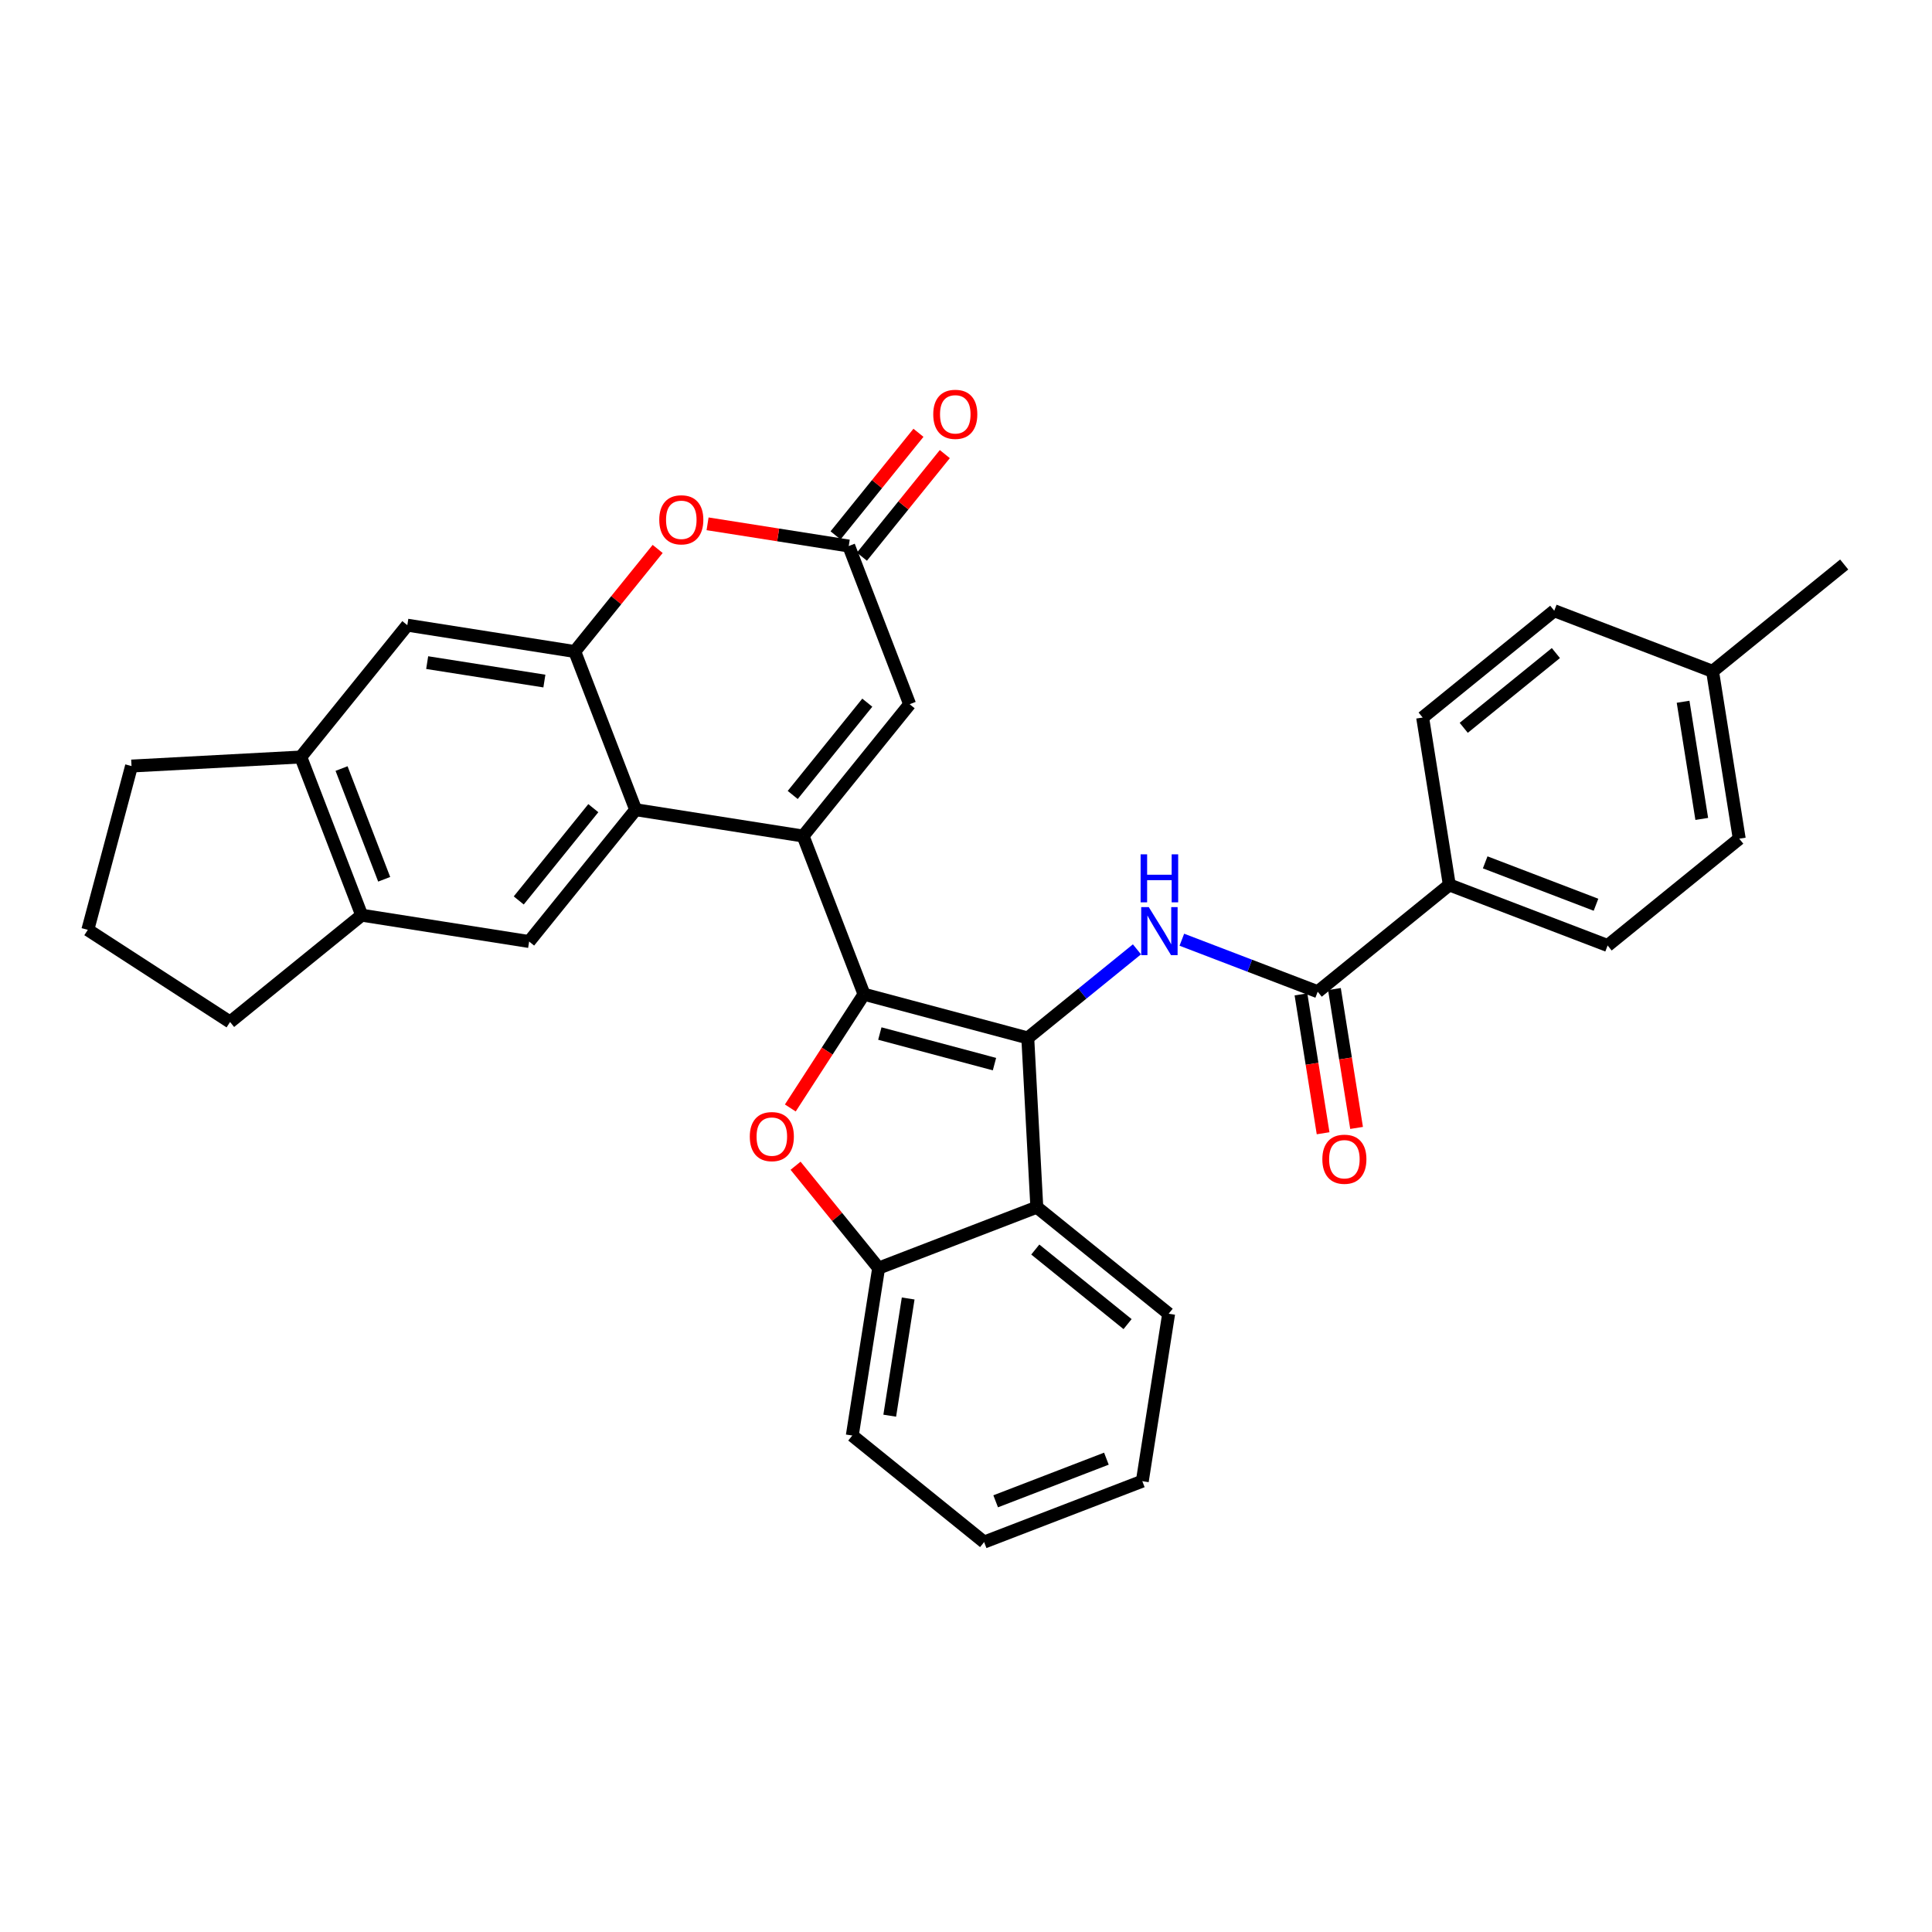 <?xml version='1.0' encoding='iso-8859-1'?>
<svg version='1.1' baseProfile='full'
              xmlns='http://www.w3.org/2000/svg'
                      xmlns:rdkit='http://www.rdkit.org/xml'
                      xmlns:xlink='http://www.w3.org/1999/xlink'
                  xml:space='preserve'
width='300px' height='300px' viewBox='0 0 300 300'>
<!-- END OF HEADER -->
<rect style='opacity:1.0;fill:#FFFFFF;stroke:none' width='300' height='300' x='0' y='0'> </rect>
<rect style='opacity:1.0;fill:#FFFFFF;stroke:none' width='300' height='300' x='0' y='0'> </rect>
<path class='bond-0 atom-0 atom-1' d='M 286.364,87.656 L 265.926,104.241' style='fill:none;fill-rule:evenodd;stroke:#000000;stroke-width:2.0px;stroke-linecap:butt;stroke-linejoin:miter;stroke-opacity:1' />
<path class='bond-1 atom-1 atom-2' d='M 265.926,104.241 L 270.069,130.232' style='fill:none;fill-rule:evenodd;stroke:#000000;stroke-width:2.0px;stroke-linecap:butt;stroke-linejoin:miter;stroke-opacity:1' />
<path class='bond-1 atom-1 atom-2' d='M 261.349,108.968 L 264.249,127.162' style='fill:none;fill-rule:evenodd;stroke:#000000;stroke-width:2.0px;stroke-linecap:butt;stroke-linejoin:miter;stroke-opacity:1' />
<path class='bond-32 atom-32 atom-1' d='M 241.344,94.833 L 265.926,104.241' style='fill:none;fill-rule:evenodd;stroke:#000000;stroke-width:2.0px;stroke-linecap:butt;stroke-linejoin:miter;stroke-opacity:1' />
<path class='bond-2 atom-2 atom-3' d='M 270.069,130.232 L 249.631,146.817' style='fill:none;fill-rule:evenodd;stroke:#000000;stroke-width:2.0px;stroke-linecap:butt;stroke-linejoin:miter;stroke-opacity:1' />
<path class='bond-3 atom-3 atom-4' d='M 249.631,146.817 L 225.05,137.409' style='fill:none;fill-rule:evenodd;stroke:#000000;stroke-width:2.0px;stroke-linecap:butt;stroke-linejoin:miter;stroke-opacity:1' />
<path class='bond-3 atom-3 atom-4' d='M 247.826,140.489 L 230.619,133.904' style='fill:none;fill-rule:evenodd;stroke:#000000;stroke-width:2.0px;stroke-linecap:butt;stroke-linejoin:miter;stroke-opacity:1' />
<path class='bond-4 atom-4 atom-5' d='M 225.05,137.409 L 204.612,153.993' style='fill:none;fill-rule:evenodd;stroke:#000000;stroke-width:2.0px;stroke-linecap:butt;stroke-linejoin:miter;stroke-opacity:1' />
<path class='bond-30 atom-4 atom-31' d='M 225.05,137.409 L 220.907,111.417' style='fill:none;fill-rule:evenodd;stroke:#000000;stroke-width:2.0px;stroke-linecap:butt;stroke-linejoin:miter;stroke-opacity:1' />
<path class='bond-5 atom-5 atom-6' d='M 202.013,154.408 L 203.732,165.19' style='fill:none;fill-rule:evenodd;stroke:#000000;stroke-width:2.0px;stroke-linecap:butt;stroke-linejoin:miter;stroke-opacity:1' />
<path class='bond-5 atom-5 atom-6' d='M 203.732,165.19 L 205.451,175.972' style='fill:none;fill-rule:evenodd;stroke:#FF0000;stroke-width:2.0px;stroke-linecap:butt;stroke-linejoin:miter;stroke-opacity:1' />
<path class='bond-5 atom-5 atom-6' d='M 207.211,153.579 L 208.93,164.361' style='fill:none;fill-rule:evenodd;stroke:#000000;stroke-width:2.0px;stroke-linecap:butt;stroke-linejoin:miter;stroke-opacity:1' />
<path class='bond-5 atom-5 atom-6' d='M 208.93,164.361 L 210.649,175.144' style='fill:none;fill-rule:evenodd;stroke:#FF0000;stroke-width:2.0px;stroke-linecap:butt;stroke-linejoin:miter;stroke-opacity:1' />
<path class='bond-6 atom-5 atom-7' d='M 204.612,153.993 L 194.064,149.956' style='fill:none;fill-rule:evenodd;stroke:#000000;stroke-width:2.0px;stroke-linecap:butt;stroke-linejoin:miter;stroke-opacity:1' />
<path class='bond-6 atom-5 atom-7' d='M 194.064,149.956 L 183.516,145.919' style='fill:none;fill-rule:evenodd;stroke:#0000FF;stroke-width:2.0px;stroke-linecap:butt;stroke-linejoin:miter;stroke-opacity:1' />
<path class='bond-7 atom-7 atom-8' d='M 176.546,147.413 L 168.069,154.292' style='fill:none;fill-rule:evenodd;stroke:#0000FF;stroke-width:2.0px;stroke-linecap:butt;stroke-linejoin:miter;stroke-opacity:1' />
<path class='bond-7 atom-7 atom-8' d='M 168.069,154.292 L 159.593,161.17' style='fill:none;fill-rule:evenodd;stroke:#000000;stroke-width:2.0px;stroke-linecap:butt;stroke-linejoin:miter;stroke-opacity:1' />
<path class='bond-8 atom-8 atom-9' d='M 159.593,161.17 L 134.163,154.383' style='fill:none;fill-rule:evenodd;stroke:#000000;stroke-width:2.0px;stroke-linecap:butt;stroke-linejoin:miter;stroke-opacity:1' />
<path class='bond-8 atom-8 atom-9' d='M 154.421,165.238 L 136.62,160.487' style='fill:none;fill-rule:evenodd;stroke:#000000;stroke-width:2.0px;stroke-linecap:butt;stroke-linejoin:miter;stroke-opacity:1' />
<path class='bond-33 atom-30 atom-8' d='M 160.997,187.453 L 159.593,161.17' style='fill:none;fill-rule:evenodd;stroke:#000000;stroke-width:2.0px;stroke-linecap:butt;stroke-linejoin:miter;stroke-opacity:1' />
<path class='bond-9 atom-9 atom-10' d='M 134.163,154.383 L 124.706,129.821' style='fill:none;fill-rule:evenodd;stroke:#000000;stroke-width:2.0px;stroke-linecap:butt;stroke-linejoin:miter;stroke-opacity:1' />
<path class='bond-23 atom-9 atom-24' d='M 134.163,154.383 L 128.441,163.214' style='fill:none;fill-rule:evenodd;stroke:#000000;stroke-width:2.0px;stroke-linecap:butt;stroke-linejoin:miter;stroke-opacity:1' />
<path class='bond-23 atom-9 atom-24' d='M 128.441,163.214 L 122.719,172.045' style='fill:none;fill-rule:evenodd;stroke:#FF0000;stroke-width:2.0px;stroke-linecap:butt;stroke-linejoin:miter;stroke-opacity:1' />
<path class='bond-10 atom-10 atom-11' d='M 124.706,129.821 L 141.249,109.35' style='fill:none;fill-rule:evenodd;stroke:#000000;stroke-width:2.0px;stroke-linecap:butt;stroke-linejoin:miter;stroke-opacity:1' />
<path class='bond-10 atom-10 atom-11' d='M 123.093,123.442 L 134.673,109.112' style='fill:none;fill-rule:evenodd;stroke:#000000;stroke-width:2.0px;stroke-linecap:butt;stroke-linejoin:miter;stroke-opacity:1' />
<path class='bond-34 atom-20 atom-10' d='M 98.706,125.73 L 124.706,129.821' style='fill:none;fill-rule:evenodd;stroke:#000000;stroke-width:2.0px;stroke-linecap:butt;stroke-linejoin:miter;stroke-opacity:1' />
<path class='bond-11 atom-11 atom-12' d='M 141.249,109.35 L 131.792,84.787' style='fill:none;fill-rule:evenodd;stroke:#000000;stroke-width:2.0px;stroke-linecap:butt;stroke-linejoin:miter;stroke-opacity:1' />
<path class='bond-12 atom-12 atom-13' d='M 133.839,86.442 L 140.275,78.478' style='fill:none;fill-rule:evenodd;stroke:#000000;stroke-width:2.0px;stroke-linecap:butt;stroke-linejoin:miter;stroke-opacity:1' />
<path class='bond-12 atom-12 atom-13' d='M 140.275,78.478 L 146.711,70.513' style='fill:none;fill-rule:evenodd;stroke:#FF0000;stroke-width:2.0px;stroke-linecap:butt;stroke-linejoin:miter;stroke-opacity:1' />
<path class='bond-12 atom-12 atom-13' d='M 129.745,83.133 L 136.181,75.169' style='fill:none;fill-rule:evenodd;stroke:#000000;stroke-width:2.0px;stroke-linecap:butt;stroke-linejoin:miter;stroke-opacity:1' />
<path class='bond-12 atom-12 atom-13' d='M 136.181,75.169 L 142.617,67.205' style='fill:none;fill-rule:evenodd;stroke:#FF0000;stroke-width:2.0px;stroke-linecap:butt;stroke-linejoin:miter;stroke-opacity:1' />
<path class='bond-13 atom-12 atom-14' d='M 131.792,84.787 L 120.832,83.063' style='fill:none;fill-rule:evenodd;stroke:#000000;stroke-width:2.0px;stroke-linecap:butt;stroke-linejoin:miter;stroke-opacity:1' />
<path class='bond-13 atom-12 atom-14' d='M 120.832,83.063 L 109.872,81.338' style='fill:none;fill-rule:evenodd;stroke:#FF0000;stroke-width:2.0px;stroke-linecap:butt;stroke-linejoin:miter;stroke-opacity:1' />
<path class='bond-14 atom-14 atom-15' d='M 102.121,85.239 L 95.685,93.203' style='fill:none;fill-rule:evenodd;stroke:#FF0000;stroke-width:2.0px;stroke-linecap:butt;stroke-linejoin:miter;stroke-opacity:1' />
<path class='bond-14 atom-14 atom-15' d='M 95.685,93.203 L 89.249,101.167' style='fill:none;fill-rule:evenodd;stroke:#000000;stroke-width:2.0px;stroke-linecap:butt;stroke-linejoin:miter;stroke-opacity:1' />
<path class='bond-15 atom-15 atom-16' d='M 89.249,101.167 L 63.249,97.076' style='fill:none;fill-rule:evenodd;stroke:#000000;stroke-width:2.0px;stroke-linecap:butt;stroke-linejoin:miter;stroke-opacity:1' />
<path class='bond-15 atom-15 atom-16' d='M 84.531,105.754 L 66.331,102.89' style='fill:none;fill-rule:evenodd;stroke:#000000;stroke-width:2.0px;stroke-linecap:butt;stroke-linejoin:miter;stroke-opacity:1' />
<path class='bond-36 atom-20 atom-15' d='M 98.706,125.73 L 89.249,101.167' style='fill:none;fill-rule:evenodd;stroke:#000000;stroke-width:2.0px;stroke-linecap:butt;stroke-linejoin:miter;stroke-opacity:1' />
<path class='bond-16 atom-16 atom-17' d='M 63.249,97.076 L 46.706,117.547' style='fill:none;fill-rule:evenodd;stroke:#000000;stroke-width:2.0px;stroke-linecap:butt;stroke-linejoin:miter;stroke-opacity:1' />
<path class='bond-17 atom-17 atom-18' d='M 46.706,117.547 L 56.163,142.11' style='fill:none;fill-rule:evenodd;stroke:#000000;stroke-width:2.0px;stroke-linecap:butt;stroke-linejoin:miter;stroke-opacity:1' />
<path class='bond-17 atom-17 atom-18' d='M 53.037,119.34 L 59.656,136.534' style='fill:none;fill-rule:evenodd;stroke:#000000;stroke-width:2.0px;stroke-linecap:butt;stroke-linejoin:miter;stroke-opacity:1' />
<path class='bond-37 atom-23 atom-17' d='M 20.423,118.951 L 46.706,117.547' style='fill:none;fill-rule:evenodd;stroke:#000000;stroke-width:2.0px;stroke-linecap:butt;stroke-linejoin:miter;stroke-opacity:1' />
<path class='bond-18 atom-18 atom-19' d='M 56.163,142.11 L 82.163,146.201' style='fill:none;fill-rule:evenodd;stroke:#000000;stroke-width:2.0px;stroke-linecap:butt;stroke-linejoin:miter;stroke-opacity:1' />
<path class='bond-20 atom-18 atom-21' d='M 56.163,142.11 L 35.725,158.694' style='fill:none;fill-rule:evenodd;stroke:#000000;stroke-width:2.0px;stroke-linecap:butt;stroke-linejoin:miter;stroke-opacity:1' />
<path class='bond-19 atom-19 atom-20' d='M 82.163,146.201 L 98.706,125.73' style='fill:none;fill-rule:evenodd;stroke:#000000;stroke-width:2.0px;stroke-linecap:butt;stroke-linejoin:miter;stroke-opacity:1' />
<path class='bond-19 atom-19 atom-20' d='M 80.55,139.821 L 92.13,125.492' style='fill:none;fill-rule:evenodd;stroke:#000000;stroke-width:2.0px;stroke-linecap:butt;stroke-linejoin:miter;stroke-opacity:1' />
<path class='bond-21 atom-21 atom-22' d='M 35.725,158.694 L 13.636,144.381' style='fill:none;fill-rule:evenodd;stroke:#000000;stroke-width:2.0px;stroke-linecap:butt;stroke-linejoin:miter;stroke-opacity:1' />
<path class='bond-22 atom-22 atom-23' d='M 13.636,144.381 L 20.423,118.951' style='fill:none;fill-rule:evenodd;stroke:#000000;stroke-width:2.0px;stroke-linecap:butt;stroke-linejoin:miter;stroke-opacity:1' />
<path class='bond-24 atom-24 atom-25' d='M 123.536,181.014 L 129.985,188.962' style='fill:none;fill-rule:evenodd;stroke:#FF0000;stroke-width:2.0px;stroke-linecap:butt;stroke-linejoin:miter;stroke-opacity:1' />
<path class='bond-24 atom-24 atom-25' d='M 129.985,188.962 L 136.434,196.909' style='fill:none;fill-rule:evenodd;stroke:#000000;stroke-width:2.0px;stroke-linecap:butt;stroke-linejoin:miter;stroke-opacity:1' />
<path class='bond-25 atom-25 atom-26' d='M 136.434,196.909 L 132.343,222.91' style='fill:none;fill-rule:evenodd;stroke:#000000;stroke-width:2.0px;stroke-linecap:butt;stroke-linejoin:miter;stroke-opacity:1' />
<path class='bond-25 atom-25 atom-26' d='M 141.021,201.628 L 138.157,219.828' style='fill:none;fill-rule:evenodd;stroke:#000000;stroke-width:2.0px;stroke-linecap:butt;stroke-linejoin:miter;stroke-opacity:1' />
<path class='bond-35 atom-30 atom-25' d='M 160.997,187.453 L 136.434,196.909' style='fill:none;fill-rule:evenodd;stroke:#000000;stroke-width:2.0px;stroke-linecap:butt;stroke-linejoin:miter;stroke-opacity:1' />
<path class='bond-26 atom-26 atom-27' d='M 132.343,222.91 L 152.814,239.453' style='fill:none;fill-rule:evenodd;stroke:#000000;stroke-width:2.0px;stroke-linecap:butt;stroke-linejoin:miter;stroke-opacity:1' />
<path class='bond-27 atom-27 atom-28' d='M 152.814,239.453 L 177.377,229.996' style='fill:none;fill-rule:evenodd;stroke:#000000;stroke-width:2.0px;stroke-linecap:butt;stroke-linejoin:miter;stroke-opacity:1' />
<path class='bond-27 atom-27 atom-28' d='M 154.607,233.122 L 171.801,226.502' style='fill:none;fill-rule:evenodd;stroke:#000000;stroke-width:2.0px;stroke-linecap:butt;stroke-linejoin:miter;stroke-opacity:1' />
<path class='bond-28 atom-28 atom-29' d='M 177.377,229.996 L 181.468,203.996' style='fill:none;fill-rule:evenodd;stroke:#000000;stroke-width:2.0px;stroke-linecap:butt;stroke-linejoin:miter;stroke-opacity:1' />
<path class='bond-29 atom-29 atom-30' d='M 181.468,203.996 L 160.997,187.453' style='fill:none;fill-rule:evenodd;stroke:#000000;stroke-width:2.0px;stroke-linecap:butt;stroke-linejoin:miter;stroke-opacity:1' />
<path class='bond-29 atom-29 atom-30' d='M 175.089,205.608 L 160.759,194.028' style='fill:none;fill-rule:evenodd;stroke:#000000;stroke-width:2.0px;stroke-linecap:butt;stroke-linejoin:miter;stroke-opacity:1' />
<path class='bond-31 atom-31 atom-32' d='M 220.907,111.417 L 241.344,94.833' style='fill:none;fill-rule:evenodd;stroke:#000000;stroke-width:2.0px;stroke-linecap:butt;stroke-linejoin:miter;stroke-opacity:1' />
<path class='bond-31 atom-31 atom-32' d='M 227.289,113.017 L 241.596,101.408' style='fill:none;fill-rule:evenodd;stroke:#000000;stroke-width:2.0px;stroke-linecap:butt;stroke-linejoin:miter;stroke-opacity:1' />
<path  class='atom-6' d='M 205.334 180.006
Q 205.334 178.216, 206.218 177.216
Q 207.103 176.216, 208.756 176.216
Q 210.408 176.216, 211.293 177.216
Q 212.177 178.216, 212.177 180.006
Q 212.177 181.817, 211.282 182.849
Q 210.387 183.87, 208.756 183.87
Q 207.113 183.87, 206.218 182.849
Q 205.334 181.828, 205.334 180.006
M 208.756 183.028
Q 209.893 183.028, 210.503 182.27
Q 211.124 181.501, 211.124 180.006
Q 211.124 178.543, 210.503 177.806
Q 209.893 177.058, 208.756 177.058
Q 207.619 177.058, 206.997 177.795
Q 206.387 178.532, 206.387 180.006
Q 206.387 181.512, 206.997 182.27
Q 207.619 183.028, 208.756 183.028
' fill='#FF0000'/>
<path  class='atom-7' d='M 178.383 140.859
L 180.826 144.807
Q 181.068 145.196, 181.457 145.902
Q 181.847 146.607, 181.868 146.649
L 181.868 140.859
L 182.858 140.859
L 182.858 148.313
L 181.836 148.313
L 179.215 143.996
Q 178.91 143.491, 178.583 142.912
Q 178.267 142.333, 178.173 142.154
L 178.173 148.313
L 177.204 148.313
L 177.204 140.859
L 178.383 140.859
' fill='#0000FF'/>
<path  class='atom-7' d='M 177.114 132.66
L 178.125 132.66
L 178.125 135.828
L 181.936 135.828
L 181.936 132.66
L 182.947 132.66
L 182.947 140.113
L 181.936 140.113
L 181.936 136.671
L 178.125 136.671
L 178.125 140.113
L 177.114 140.113
L 177.114 132.66
' fill='#0000FF'/>
<path  class='atom-13' d='M 144.914 64.337
Q 144.914 62.548, 145.798 61.547
Q 146.683 60.547, 148.335 60.547
Q 149.988 60.547, 150.873 61.547
Q 151.757 62.548, 151.757 64.337
Q 151.757 66.148, 150.862 67.18
Q 149.967 68.201, 148.335 68.201
Q 146.693 68.201, 145.798 67.18
Q 144.914 66.159, 144.914 64.337
M 148.335 67.359
Q 149.472 67.359, 150.083 66.601
Q 150.704 65.832, 150.704 64.337
Q 150.704 62.874, 150.083 62.137
Q 149.472 61.389, 148.335 61.389
Q 147.198 61.389, 146.577 62.126
Q 145.967 62.863, 145.967 64.337
Q 145.967 65.843, 146.577 66.601
Q 147.198 67.359, 148.335 67.359
' fill='#FF0000'/>
<path  class='atom-14' d='M 102.37 80.717
Q 102.37 78.927, 103.255 77.927
Q 104.139 76.927, 105.792 76.927
Q 107.445 76.927, 108.329 77.927
Q 109.214 78.927, 109.214 80.717
Q 109.214 82.528, 108.319 83.56
Q 107.424 84.581, 105.792 84.581
Q 104.15 84.581, 103.255 83.56
Q 102.37 82.538, 102.37 80.717
M 105.792 83.739
Q 106.929 83.739, 107.54 82.981
Q 108.161 82.212, 108.161 80.717
Q 108.161 79.254, 107.54 78.517
Q 106.929 77.769, 105.792 77.769
Q 104.655 77.769, 104.034 78.506
Q 103.423 79.243, 103.423 80.717
Q 103.423 82.223, 104.034 82.981
Q 104.655 83.739, 105.792 83.739
' fill='#FF0000'/>
<path  class='atom-24' d='M 116.428 176.493
Q 116.428 174.703, 117.313 173.703
Q 118.197 172.703, 119.85 172.703
Q 121.503 172.703, 122.387 173.703
Q 123.272 174.703, 123.272 176.493
Q 123.272 178.303, 122.377 179.335
Q 121.482 180.356, 119.85 180.356
Q 118.208 180.356, 117.313 179.335
Q 116.428 178.314, 116.428 176.493
M 119.85 179.514
Q 120.987 179.514, 121.598 178.756
Q 122.219 177.988, 122.219 176.493
Q 122.219 175.029, 121.598 174.292
Q 120.987 173.545, 119.85 173.545
Q 118.713 173.545, 118.092 174.282
Q 117.481 175.019, 117.481 176.493
Q 117.481 177.998, 118.092 178.756
Q 118.713 179.514, 119.85 179.514
' fill='#FF0000'/>
</svg>
